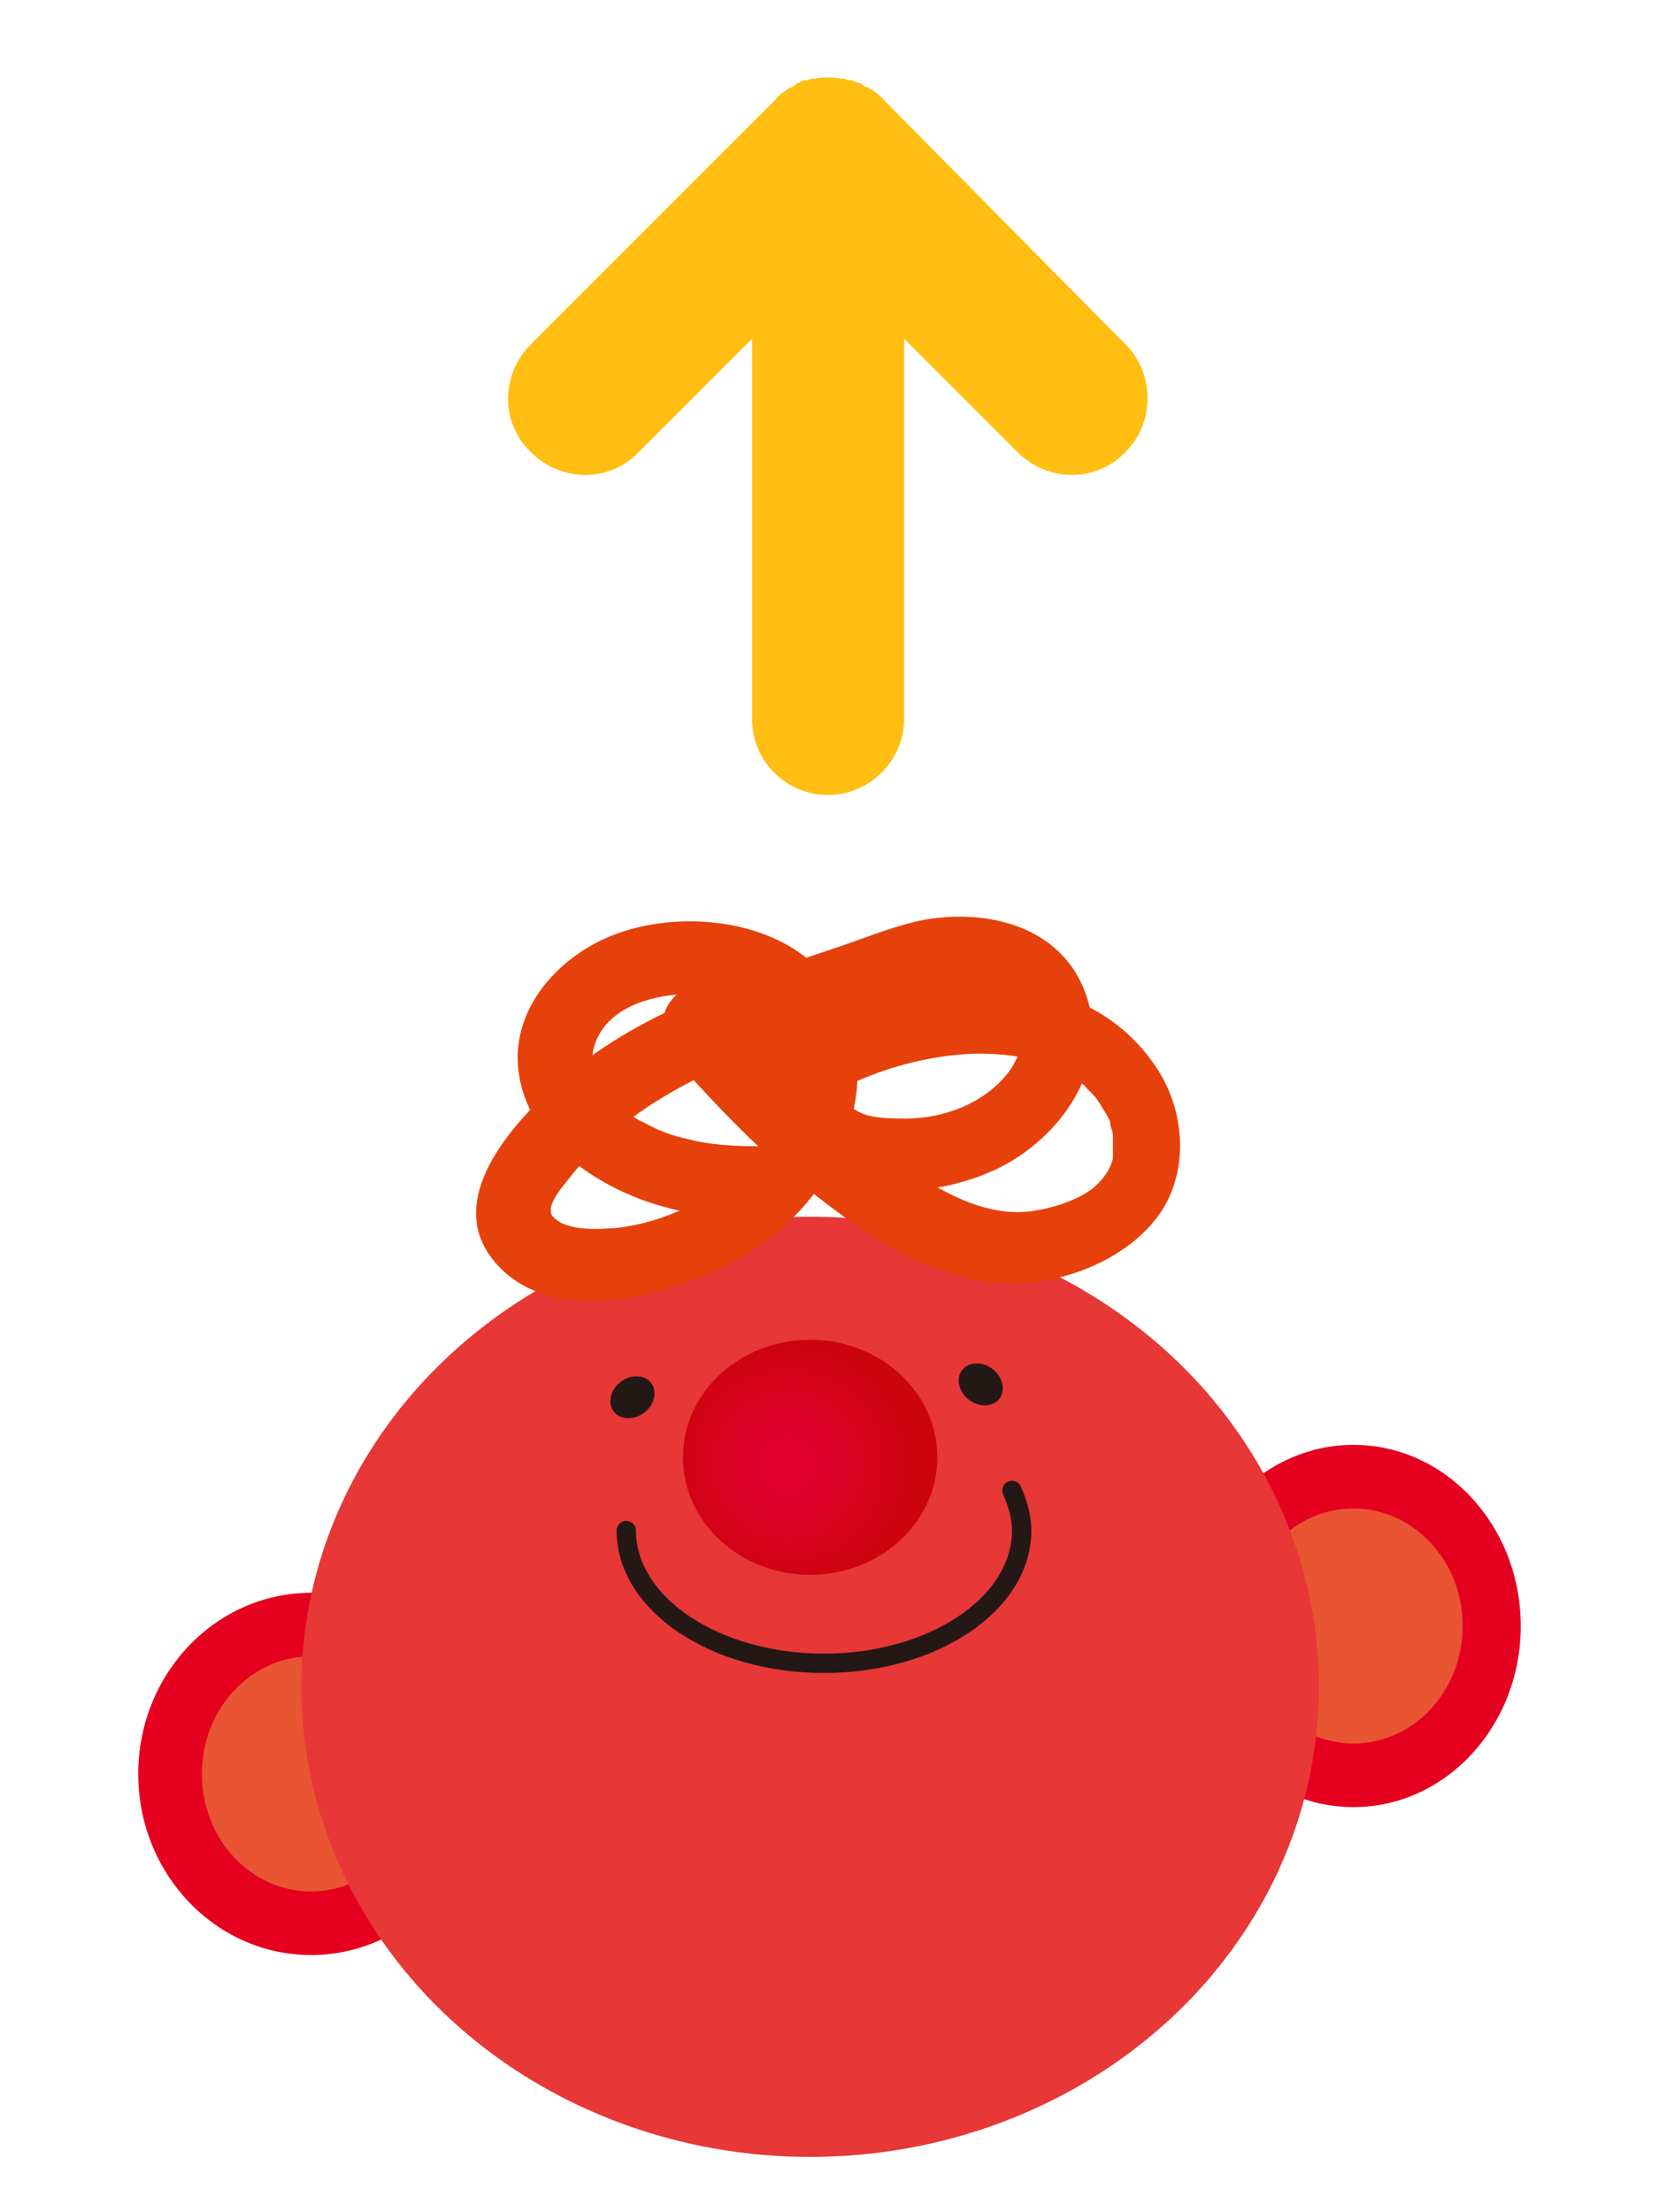 <?xml version="1.0" encoding="UTF-8"?>
<svg id="_レイヤー_1" data-name="レイヤー_1" xmlns="http://www.w3.org/2000/svg" xmlns:xlink="http://www.w3.org/1999/xlink" version="1.1" viewBox="0 0 120 160">
  <!-- Generator: Adobe Illustrator 29.0.0, SVG Export Plug-In . SVG Version: 2.1.0 Build 186)  -->
  <defs>
    <style>
      .st0, .st1 {
        fill: none;
      }

      .st2 {
        fill: #e50020;
      }

      .st3 {
        fill: #231815;
      }

      .st4 {
        fill: #e73736;
      }

      .st5 {
        fill: #e95532;
      }

      .st1 {
        stroke: #231815;
        stroke-linecap: round;
        stroke-linejoin: round;
        stroke-width: 1.4px;
      }

      .st6 {
        fill: #ffbe11;
      }

      .st7 {
        fill: #e7410b;
      }

      .st8 {
        fill: url(#_名称未設定グラデーション);
      }
    </style>
    <radialGradient id="_名称未設定グラデーション" data-name="名称未設定グラデーション" cx="112.8" cy="40.6" fx="112.8" fy="40.6" r="9.7" gradientTransform="translate(-44.5 142.5) scale(.9 -.9)" gradientUnits="userSpaceOnUse">
      <stop offset="0" stop-color="#e50032"/>
      <stop offset=".4" stop-color="#de0128"/>
      <stop offset="1" stop-color="#cc040d"/>
    </radialGradient>
  </defs>
  <path class="st6" d="M60,5.6c-.4,0-.7,0-1.1.1-.2,0-.3,0-.5.1-.2,0-.4,0-.6.2-.2,0-.3.2-.5.3-.1,0-.3.1-.4.2-.3.2-.6.4-.8.7h0l-17.7,17.7c-2.2,2.2-2.2,5.7,0,7.8,2.2,2.2,5.7,2.2,7.8,0l8.2-8.2v27.5c0,3.1,2.5,5.5,5.5,5.5s5.5-2.5,5.5-5.5v-27.5l8.2,8.2c2.2,2.2,5.7,2.2,7.8,0,1.1-1.1,1.6-2.5,1.6-3.9s-.5-2.8-1.6-3.9L63.9,7.2h0c-.3-.3-.5-.5-.8-.7-.1,0-.3-.2-.4-.2-.2,0-.3-.2-.5-.3-.2,0-.4-.1-.6-.2-.2,0-.3,0-.5-.1-.3,0-.7-.1-1.1-.1h0Z"/>
  <rect class="st0" width="120" height="160"/>
  <g>
    <ellipse class="st2" cx="22.5" cy="128.3" rx="12.5" ry="13.1"/>
    <ellipse class="st2" cx="97.9" cy="117.6" rx="12.1" ry="13.1"/>
    <ellipse class="st5" cx="97.9" cy="117.6" rx="7.9" ry="8.5"/>
    <ellipse class="st5" cx="22.5" cy="128.3" rx="7.9" ry="8.5"/>
    <ellipse class="st4" cx="58.6" cy="122" rx="36.8" ry="34"/>
    <path class="st7" d="M48,75.7c3.2,3.6,6.5,7.2,10.3,10.2,4,3.2,8.7,6.5,14,6.9,4.3.3,9.6-1.7,11.9-5.5,1.8-3.1,1.4-7.1-.5-10-5.4-8.3-17.2-7-25-3.5-2.1,1-4.8,2.3-4.7,5,0,2.7,2.6,4.8,4.9,5.9,4.3,2,9.3,1.8,13.5-.3,4.3-2.2,7.8-7.1,6.3-12-1.5-5.2-6.9-6.7-11.7-5.9-2.2.4-4.3,1.3-6.4,2-2.4.8-4.7,1.6-7,2.4-4.7,1.8-9.3,3.9-13.1,7.3-3.5,3.1-8.6,8.7-4.6,13.2,3.7,4.2,10.8,2.7,15.2.8,4.5-1.9,8.2-5.2,10-9.8,1.8-4.6,1.1-10.2-3-13.3-3.6-2.7-9.2-3.1-13.4-1.6-4.5,1.6-8.3,6-7,11,1.1,4.6,6.2,7.7,10.4,8.8,2.1.6,4.3.8,6.5.8,3.4,0,3.4-5.2,0-5.2-1.6,0-3.2-.1-4.8-.5-1.3-.3-2.1-.6-3.2-1.2-.5-.2-.9-.5-1.3-.8-.4-.3.2.2-.2-.2-.2-.2-.3-.3-.5-.5-.3-.3-.6-.6-.8-.9,0-.1-.2-.2-.3-.4.3.4.2.3,0,0-.2-.3-.4-.7-.6-1-.3-.5.3.9.1.3-.1-.6-.2-1.1-.1-1.7.7-3.3,4.7-4.2,7.5-4.1,2.5,0,5.6,1,6.4,3.8.8,3.1-.7,6.4-2.8,8.6-2.4,2.4-5.9,4.1-9.3,4.5-1.3.1-3.7.3-4.7-.8-.7-.8,1-2.5,1.5-3.2,5-6,12.3-8.5,19.5-10.9,3-1,6.4-2.8,9.7-2.4,1.1.1,2.4.7,3,1.8.7,1.3.2,2.7-.5,3.9-1.7,2.5-4.8,3.7-7.7,3.7s-3.1-.3-4.4-1.1c-.2-.1-1.7-1.3-1.6-1.3,0,0-.4.9-.2,1,0,0,1-.6,1.2-.6,3.1-1.6,6.6-2.6,10.2-2.7,1.8,0,3.5.2,5.2.8,1.2.4,2.1,1,2.8,1.8.5.5.6.6.9,1.1.2.3.3.5.5.8,0,.1.1.2.2.4-.1-.3,0,0,0,.1,0,.3.2.6.2.9,0,.1,0,.2,0,.4,0-.1,0-.4,0,0,0,.2,0,.5,0,.8,0,0,0,.5,0,0,0,.2,0,.3,0,.5-.2.8-.7,1.5-1.4,2.1-1.1.9-3,1.5-4.5,1.7-3.7.5-7.3-1.9-10.2-3.9-3.2-2.2-6-5-8.6-7.8-1.2-1.3-2.4-2.6-3.5-3.8-2.2-2.5-5.9,1.2-3.7,3.7h0Z"/>
    <ellipse class="st8" cx="58.6" cy="105.4" rx="9.2" ry="8.5"/>
    <ellipse class="st3" cx="45.8" cy="101" rx="1.7" ry="1.4" transform="translate(-51.8 48.3) rotate(-37.2)"/>
    <ellipse class="st3" cx="71" cy="100.2" rx="1.4" ry="1.7" transform="translate(-51.8 96.1) rotate(-52.8)"/>
    <path class="st1" d="M73.2,107.8c.4.9.7,1.9.7,2.9,0,5.3-6.4,9.6-14.3,9.6s-14.3-4.3-14.3-9.6"/>
  </g>
</svg>